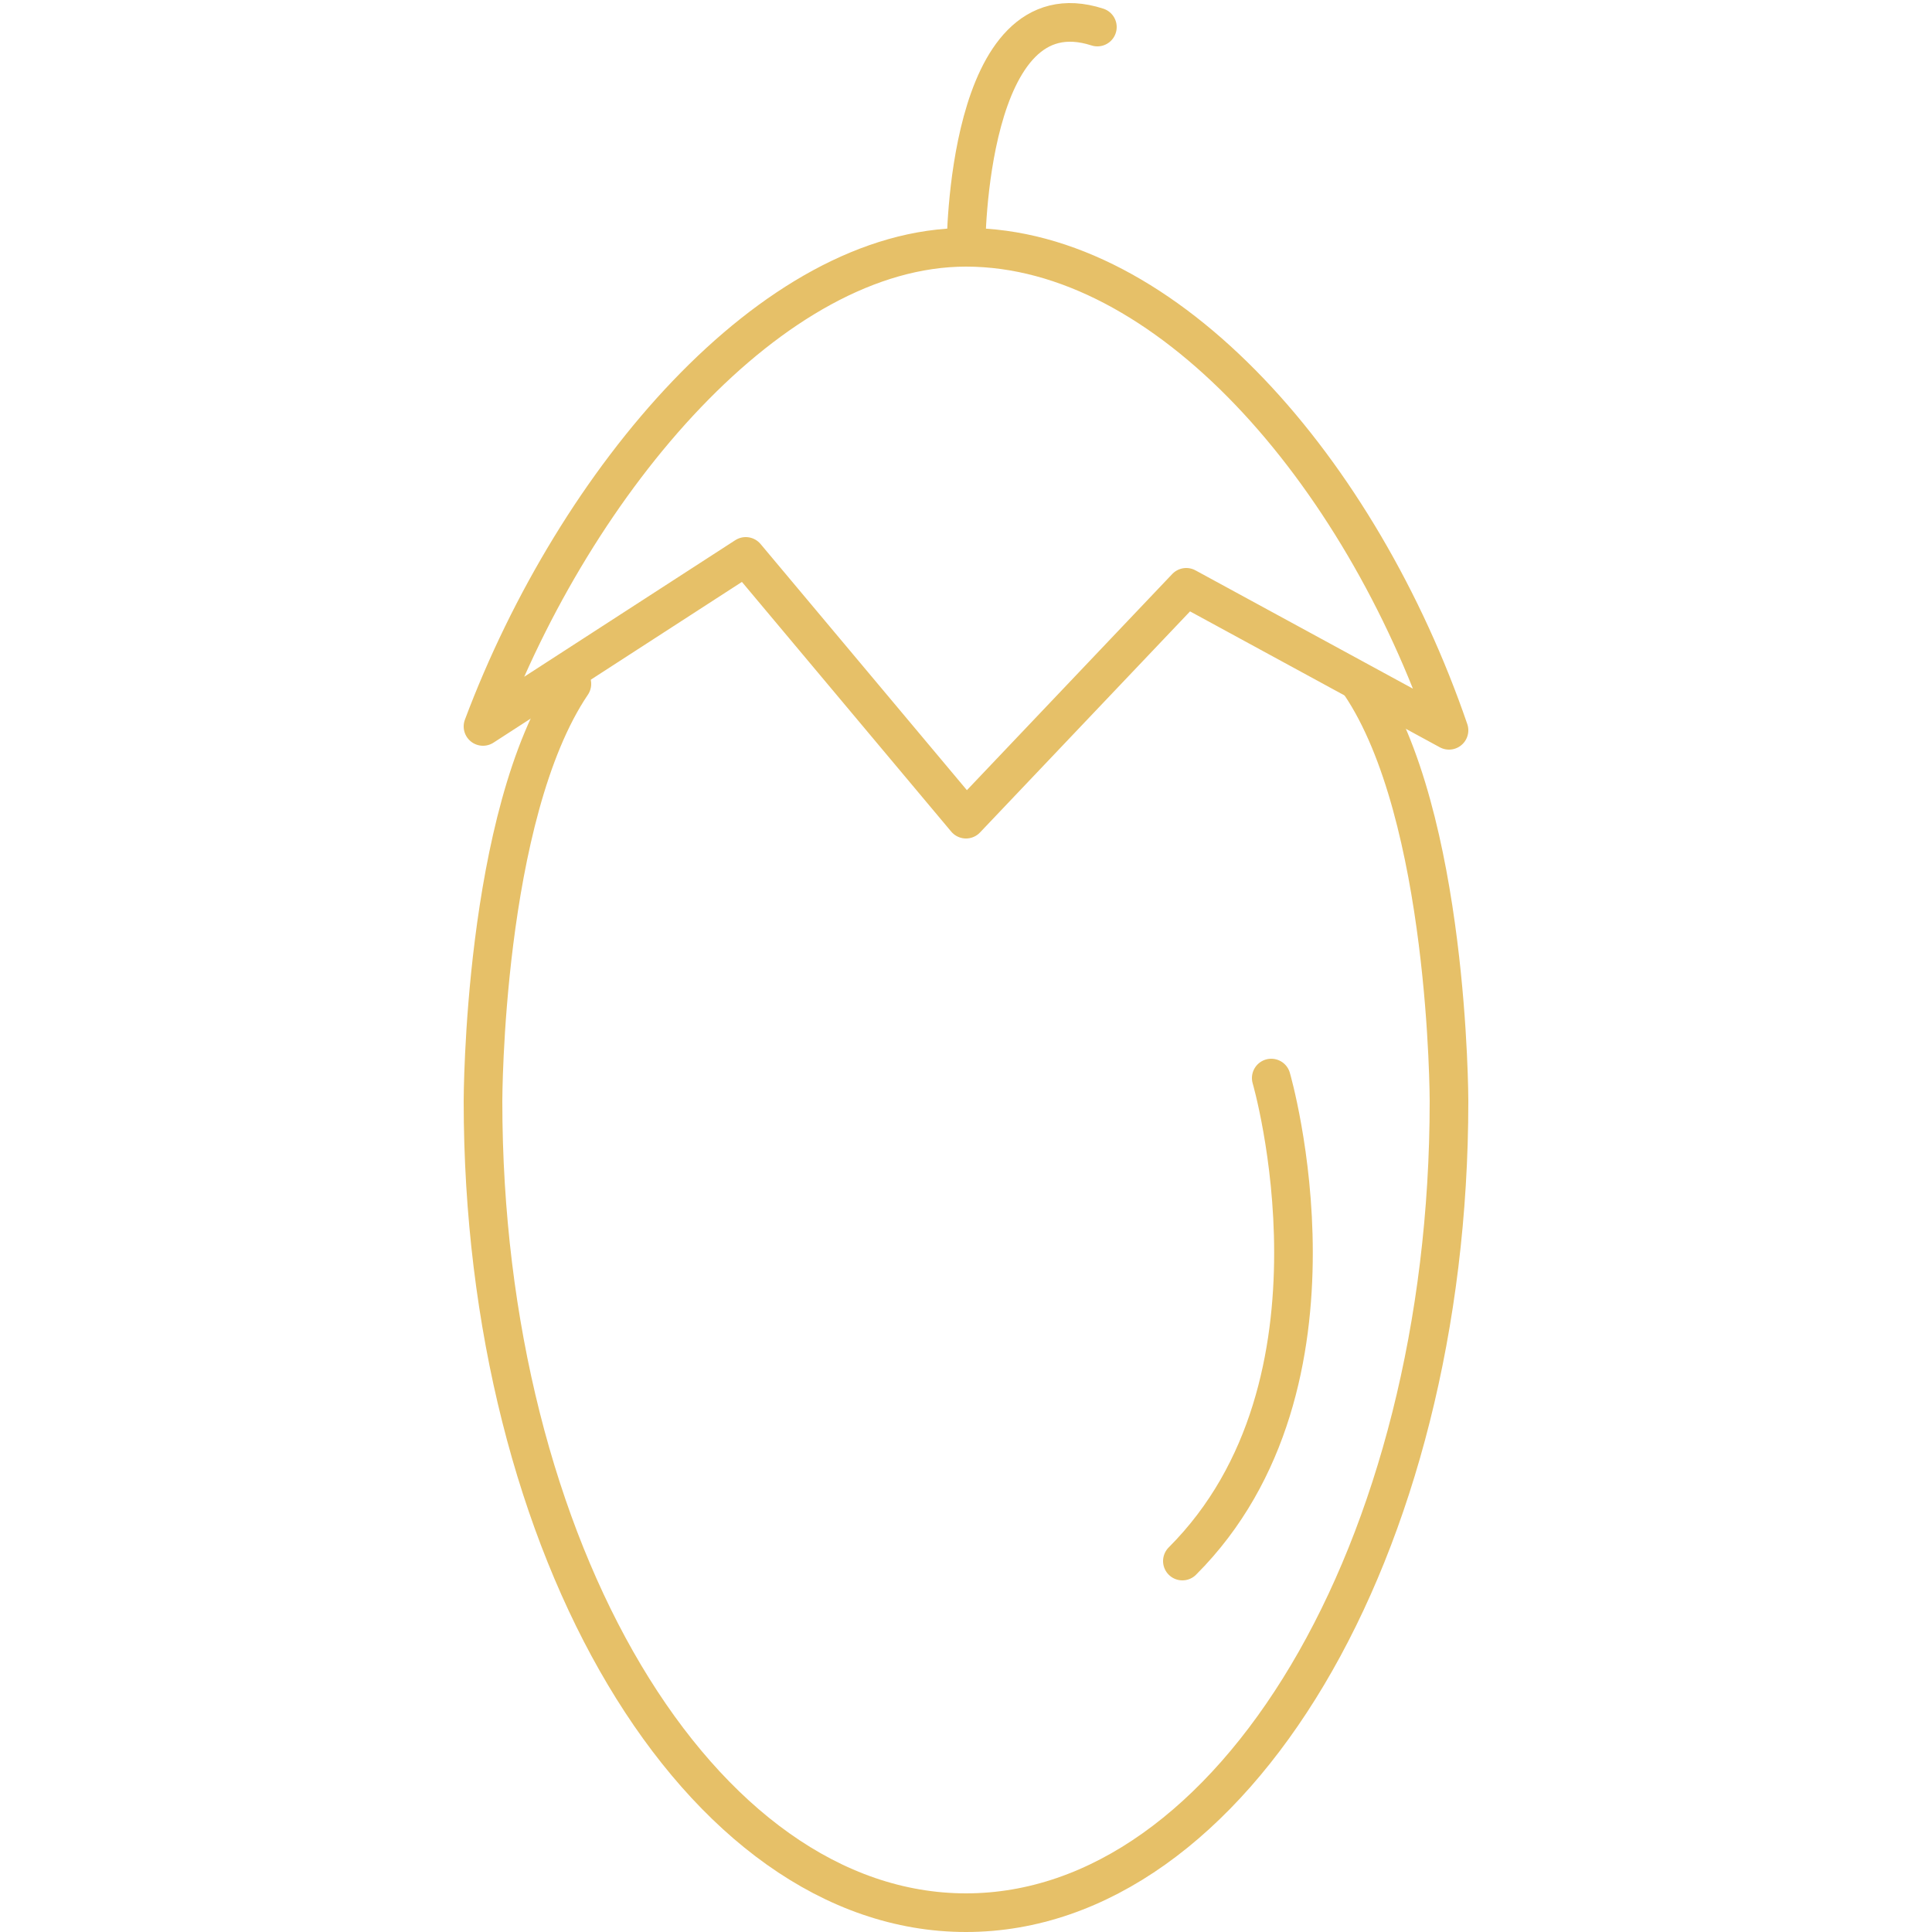 <?xml version="1.0" encoding="utf-8"?>
<!-- Generator: Adobe Illustrator 27.0.0, SVG Export Plug-In . SVG Version: 6.00 Build 0)  -->
<svg version="1.1" id="Layer_1" xmlns="http://www.w3.org/2000/svg" xmlns:xlink="http://www.w3.org/1999/xlink" x="0px" y="0px"
	 viewBox="0 0 50 50" style="enable-background:new 0 0 50 50;" xml:space="preserve">
<style type="text/css">
	.st0{fill:none;stroke:#E6C068;stroke-linecap:round;stroke-linejoin:round;}
</style>
<g id="Jojoba_Oil">
	<path class="st0" d="M14.8,17.7c-2.3,3.4-2.3,10.8-2.3,10.8c0,11.6,5.6,21,12.5,21s12.5-9.4,12.5-21c0,0,0-7.4-2.3-10.8"/>
	<path class="st0" d="M12.5,18.8C14.9,12.4,20,6.4,25,6.4c5.2,0,10.2,5.8,12.5,12.5l-6.8-3.7l-5.7,6l-5.7-6.8L12.5,18.8L12.5,18.8z"
		/>
	<path class="st0" d="M25,6.4c0,0,0-6.8,3.4-5.7"/>
	<path class="st0" d="M32.9,27.9c0,0,2.3,7.9-2.3,12.5"/>
</g>
</svg>
